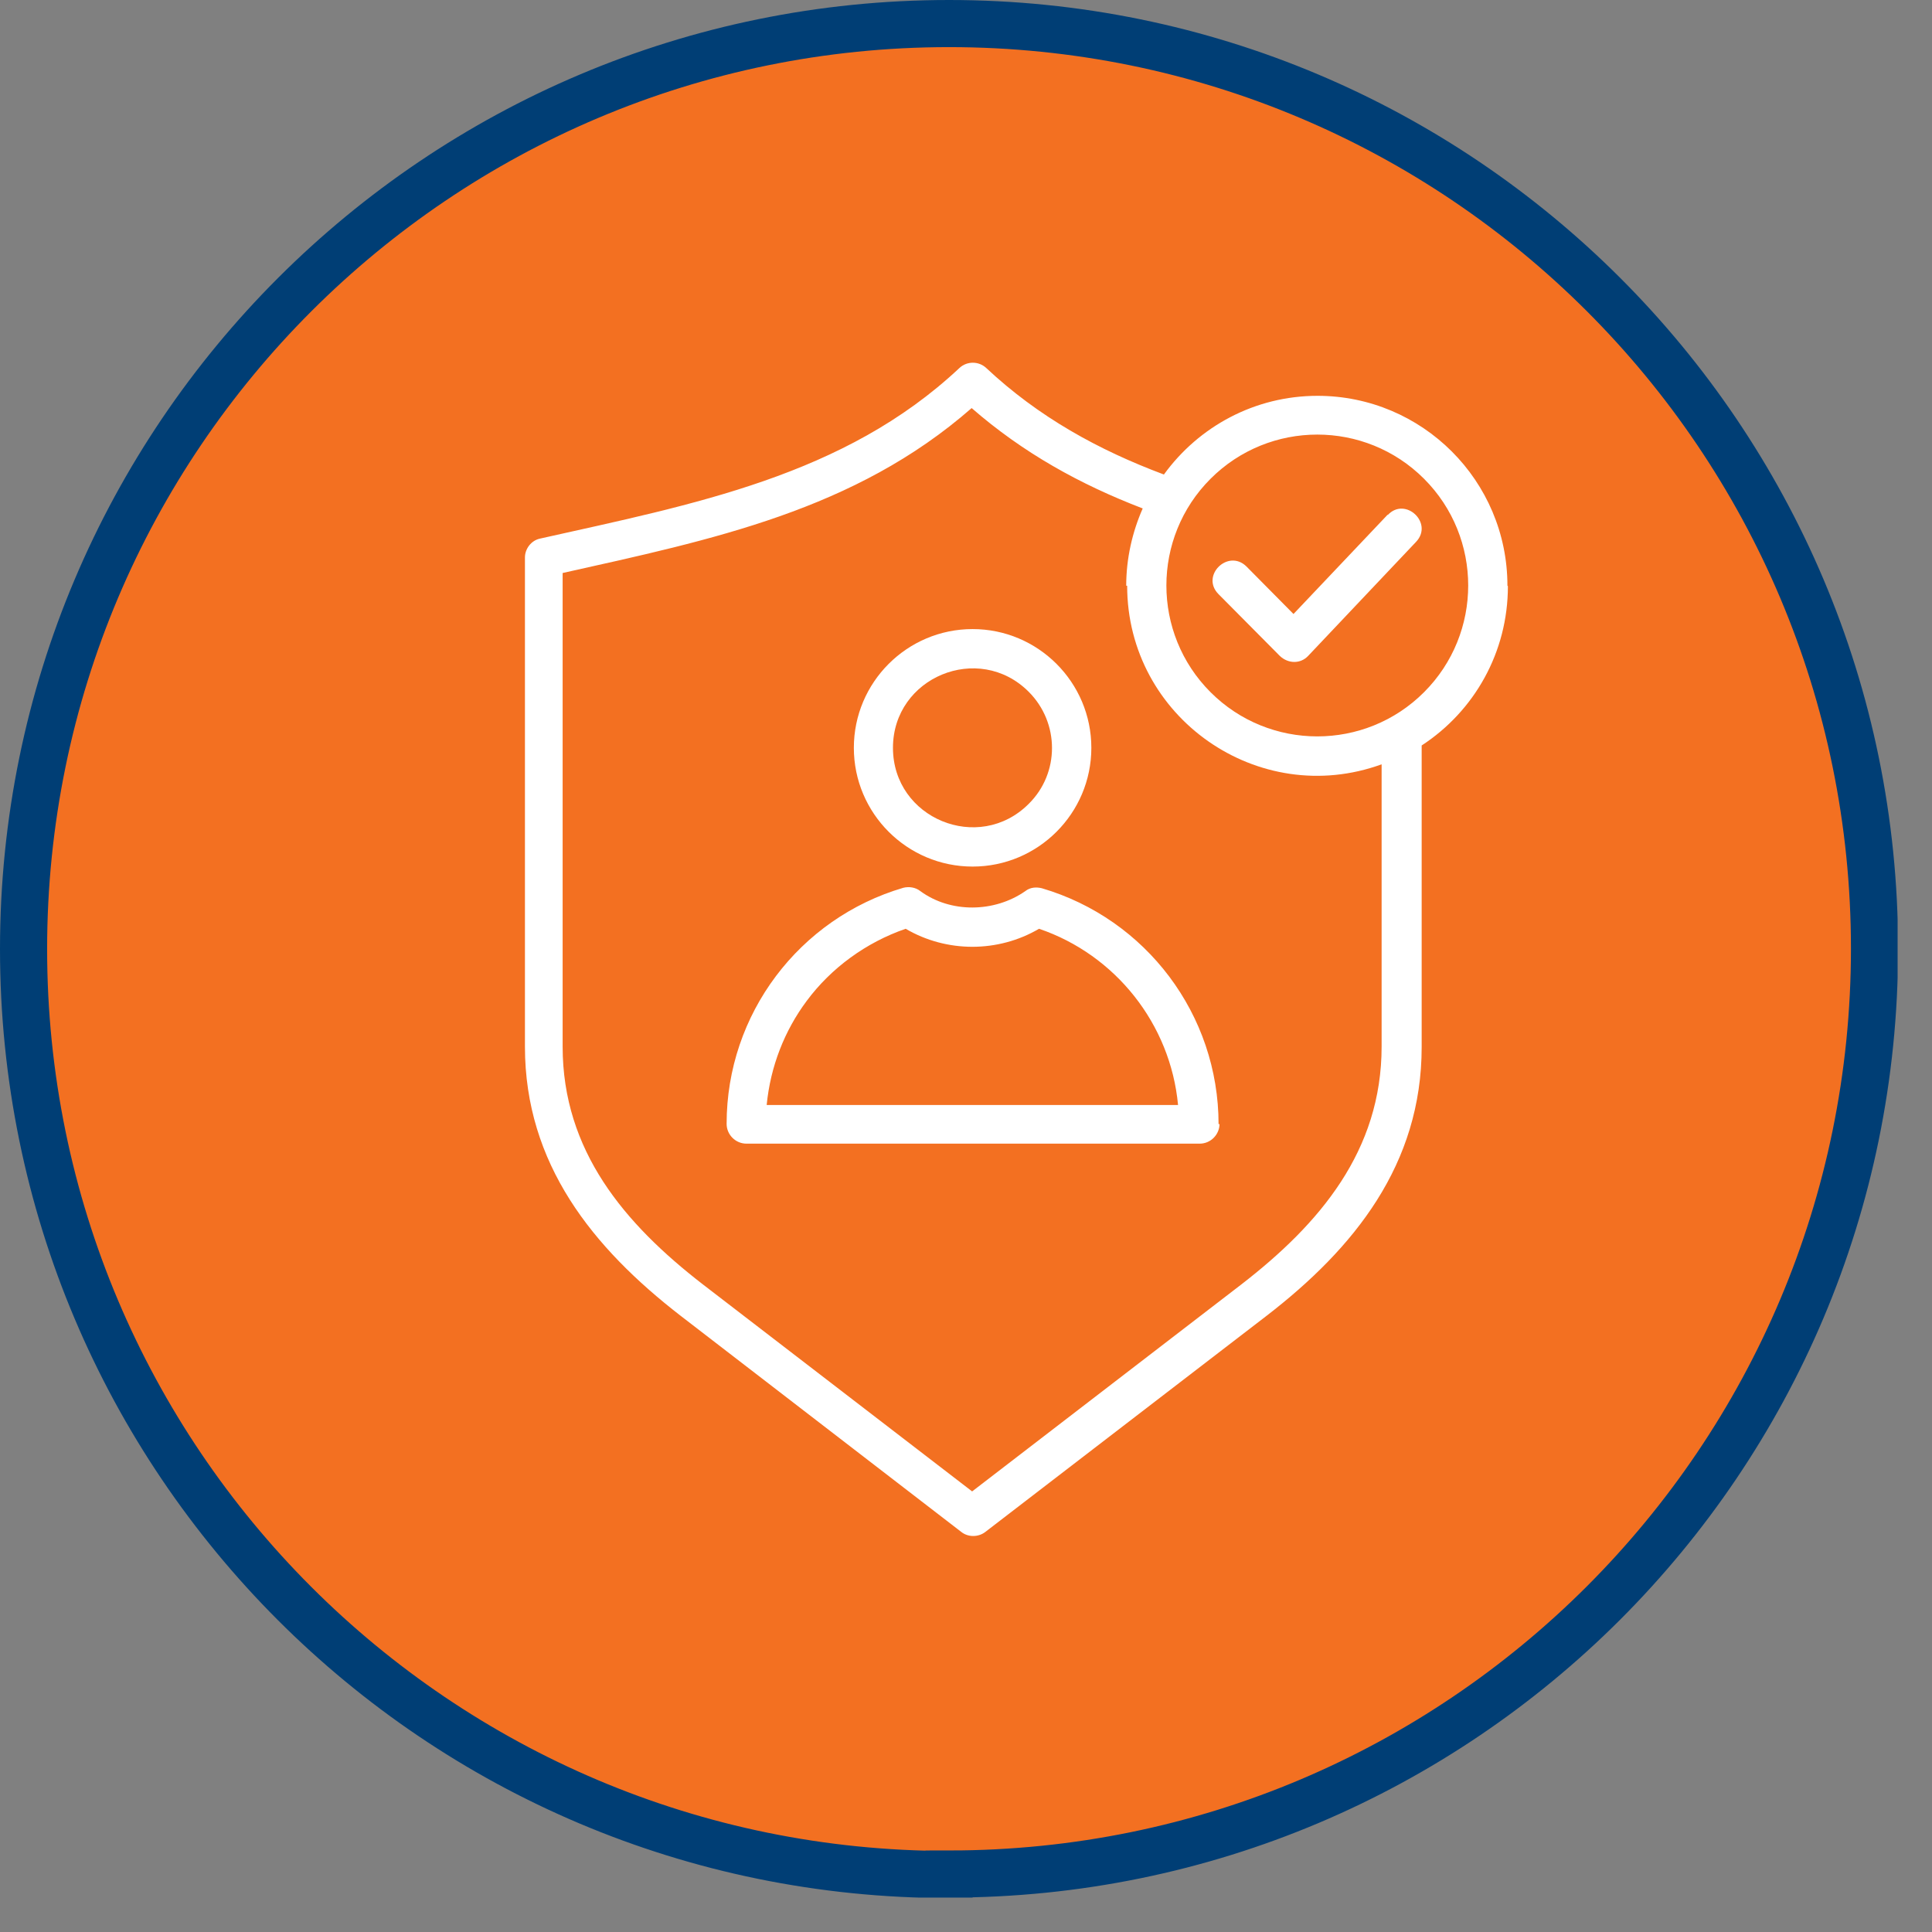 <svg width="41" height="41" viewBox="0 0 41 41" fill="none" xmlns="http://www.w3.org/2000/svg">
<rect x="0" y="0" width="41" height="41" fill="#808080" stroke="none"/>
<g clip-path="url(#clip0_414_106)">
<path d="M20.14 39.77C30.99 39.77 39.78 30.98 39.78 20.13C39.78 9.28 30.98 0.5 20.14 0.5C9.3 0.5 0.5 9.29 0.5 20.14C0.5 30.99 9.29 39.78 20.14 39.78" fill="#F37021"/>
<path d="M20.14 39.77C30.99 39.77 39.78 30.98 39.78 20.13C39.78 9.28 30.98 0.5 20.14 0.5C9.3 0.5 0.5 9.29 0.5 20.14C0.5 30.99 9.29 39.78 20.14 39.78V39.77Z" stroke="#003E75"/>
<path d="M30.22 14.69C28.97 15.94 26.94 15.94 25.69 14.69C24.44 13.44 24.44 11.41 25.69 10.16C26.94 8.91 28.97 8.91 30.22 10.16C31.47 11.41 31.47 13.44 30.22 14.69ZM23.92 12.43C23.92 15.23 26.71 17.17 29.32 16.22V22.21C29.32 24.42 28.01 25.97 26.34 27.26L20.63 31.65L14.92 27.26C13.25 25.97 11.94 24.42 11.94 22.21V12.16C15.12 11.45 18.14 10.83 20.62 8.66C21.71 9.61 22.92 10.28 24.25 10.79C24.03 11.29 23.9 11.85 23.9 12.43M31.99 12.43C31.99 10.2 30.18 8.4 27.96 8.4C26.63 8.4 25.44 9.05 24.7 10.07C23.31 9.55 22.04 8.85 20.93 7.81C20.77 7.66 20.52 7.66 20.36 7.81C17.92 10.1 14.72 10.7 11.46 11.43C11.27 11.47 11.14 11.65 11.14 11.83V22.21C11.14 24.7 12.58 26.48 14.44 27.92L20.4 32.51C20.55 32.63 20.77 32.62 20.91 32.51L26.87 27.93C28.74 26.49 30.17 24.71 30.17 22.22V15.82C31.29 15.09 32 13.84 32 12.44" fill="white"/>
<path d="M29.45 10.93C29.82 10.53 30.43 11.1 30.05 11.5L27.76 13.92C27.6 14.09 27.34 14.09 27.16 13.92L25.86 12.61C25.47 12.22 26.06 11.64 26.45 12.02L27.45 13.03L29.45 10.92V10.93Z" fill="white"/>
<path d="M21.83 17.06C20.77 18.12 18.95 17.37 18.95 15.87C18.95 14.37 20.77 13.62 21.83 14.68C22.49 15.34 22.49 16.41 21.83 17.06ZM23.16 15.87C23.16 14.48 22.03 13.35 20.64 13.35C19.25 13.35 18.12 14.48 18.12 15.87C18.12 17.26 19.25 18.39 20.64 18.39C22.03 18.39 23.16 17.26 23.16 15.87Z" fill="white"/>
<path d="M25.01 23.45H16.27C16.35 22.63 16.65 21.87 17.12 21.24C17.64 20.54 18.38 20 19.22 19.71C20.09 20.22 21.18 20.22 22.05 19.71C23.67 20.26 24.84 21.73 25 23.45M25.86 23.86C25.86 21.53 24.32 19.5 22.11 18.85C21.99 18.82 21.86 18.83 21.76 18.91C21.1 19.37 20.17 19.38 19.53 18.91C19.43 18.83 19.29 18.81 19.17 18.84C16.96 19.49 15.42 21.52 15.42 23.85C15.42 24.08 15.61 24.27 15.84 24.27H25.46C25.69 24.27 25.88 24.08 25.88 23.85" fill="white"/>
</g>
<defs>
<clipPath id="clip0_414_106">
<rect width="40.27" height="40.27" fill="white"/>
</clipPath>
</defs>
</svg>
